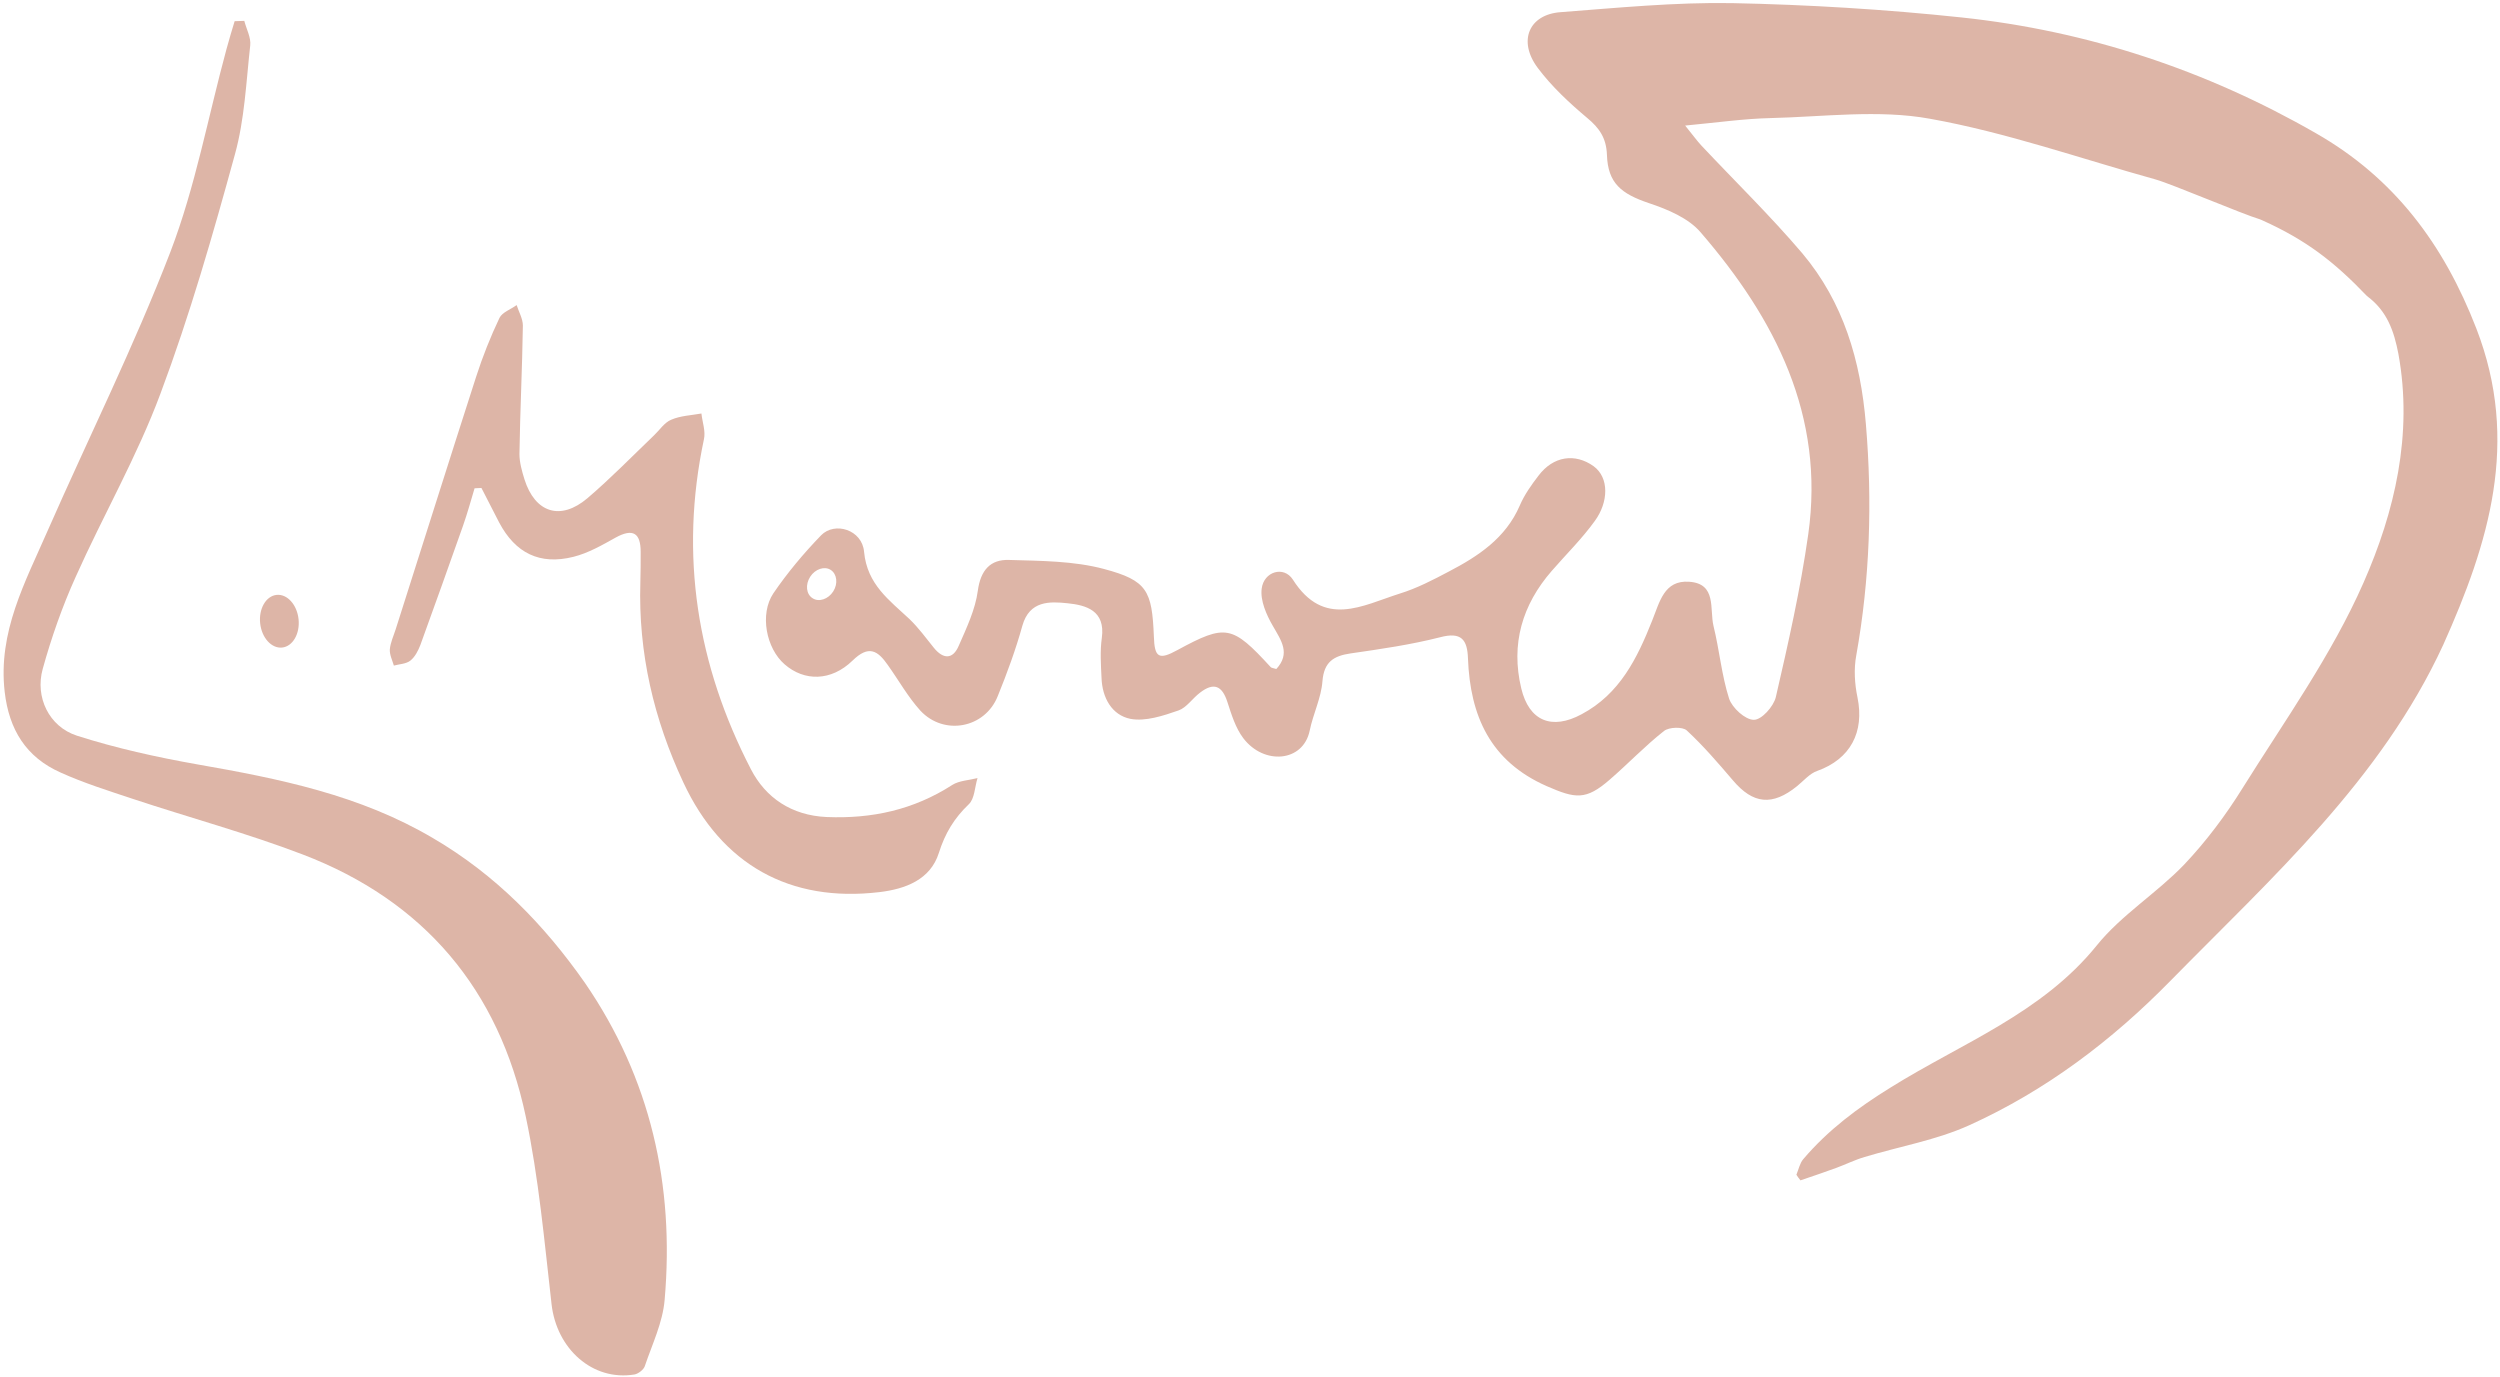 <?xml version="1.0" encoding="utf-8"?>
<!-- Generator: Adobe Illustrator 26.3.1, SVG Export Plug-In . SVG Version: 6.00 Build 0)  -->
<svg version="1.1" id="Vrstva_1" xmlns="http://www.w3.org/2000/svg" xmlns:xlink="http://www.w3.org/1999/xlink" x="0px" y="0px"
	 viewBox="0 0 802.3 441.9" style="enable-background:new 0 0 802.3 441.9;" xml:space="preserve">
<style type="text/css">
	.st0{fill:#DDB5A7;}
</style>
<g>
	<path class="st0" d="M139,269c-23.5-13.9-49.4-19.1-75.7-23.7c-13-2.3-26.1-5.2-38.6-9.2c-9-2.9-13.5-12.4-11-21.4
		c2.8-10.1,6.3-20.1,10.6-29.6c8.8-19.7,19.7-38.6,27.2-58.8c9.4-25.1,16.8-50.9,23.9-76.8c3.1-11.2,3.6-23.2,4.9-34.9
		c0.3-2.5-1.2-5.2-1.9-7.9c-1,0-2.1,0.1-3.1,0.1c-0.9,3-1.8,5.9-2.6,8.9c-5.9,21.7-10,44.2-18,65.1c-11.7,30.4-26.3,59.7-39.4,89.5
		c-7.2,16.5-16,32.5-13.8,51.7c1.4,12.2,6.9,21,17.9,25.9c7.5,3.4,15.5,5.9,23.3,8.5c18.1,6,36.6,11,54.4,17.8
		c39,14.9,63,43.4,71.6,84c4.2,19.8,6,40.2,8.3,60.3c1.6,14.4,13.2,24.8,26.6,22.6c1.2-0.2,2.9-1.5,3.3-2.6
		c2.4-7.1,5.8-14.1,6.4-21.4c3.2-36.7-4.5-71-25.6-101.7C174.6,296.7,159,280.7,139,269z"/>
	<path class="st0" d="M265.3,262.2c-11.3-0.5-19.6-6.2-24.3-15.3c-17.3-33.4-23-68.7-15.1-105.9c0.6-2.6-0.5-5.5-0.8-8.3
		c-3.3,0.6-6.7,0.7-9.7,2c-2.2,0.9-3.7,3.3-5.5,5c-7.1,6.8-13.9,13.8-21.4,20.2c-8.6,7.3-16.8,4.7-20.2-6.1
		c-0.8-2.6-1.6-5.4-1.6-8.1c0.2-13.7,0.9-27.5,1.1-41.2c0-2.2-1.3-4.4-2-6.6c-1.9,1.4-4.6,2.3-5.5,4.1c-2.9,6.1-5.4,12.4-7.5,18.9
		c-8.7,27-17.2,54-25.8,81c-0.7,2.2-1.7,4.3-1.9,6.5c-0.1,1.7,0.8,3.5,1.3,5.2c1.8-0.5,3.9-0.5,5.3-1.6c1.5-1.2,2.5-3.2,3.2-5
		c4.6-12.7,9.2-25.5,13.7-38.3c1.4-4,2.5-8,3.7-12c0.7,0,1.5-0.1,2.2-0.1c1.9,3.7,3.8,7.4,5.7,11.1c5.2,9.8,13,13.7,23.8,11
		c4.8-1.2,9.3-3.8,13.6-6.2c5.5-3,8-1.5,8,4.6c0,3.3,0,6.5-0.1,9.8c-0.7,22.6,4.3,43.9,13.8,64.2c12.3,26.4,34.2,38.6,62.9,35.2
		c8.4-1,16.4-4,19.1-12.6c2-6.3,4.9-11.1,9.6-15.6c1.9-1.8,1.9-5.5,2.8-8.4c-2.7,0.7-5.9,0.8-8.1,2.2
		C293.2,259.9,279.8,262.8,265.3,262.2z"/>
	<ellipse transform="matrix(0.994 -0.105 0.105 0.994 -20.547 10.589)" class="st0" cx="89.8" cy="199.4" rx="6.2" ry="8.5"/>
	<path class="st0" d="M794.7,105.4c-10.5-27.1-26.4-48.3-51.4-62.6C708,22.5,669.9,9.9,629.5,5.6C605,3,580.4,1.5,555.8,1
		c-18.3-0.3-36.6,1.5-54.9,2.9c-10.2,0.7-13.9,9.2-7.4,17.9c4.5,6,10.1,11.2,15.8,16c4,3.3,6.2,6.5,6.4,11.9
		c0.3,9.1,4.6,12.5,13.5,15.5c6,2,12.7,4.8,16.6,9.4c23.9,27.7,39.9,58.8,34.5,96.9c-2.5,17.6-6.4,34.9-10.4,52.2
		c-0.7,3-4.6,7.4-7.1,7.3c-2.7,0-6.9-3.8-7.9-6.8c-2.4-7.5-3.1-15.6-5-23.3c-1.3-5.4,1.1-13.6-7.8-14.2c-8.1-0.6-9.5,6.6-11.9,12.5
		c-4.8,12.1-10.4,23.5-22.6,30c-9.6,5.2-16.9,2.2-19.4-8.3c-3.4-14.2,0.3-26.8,9.8-37.7c4.6-5.3,9.7-10.3,13.8-16
		c4.4-6,4.7-13.9-0.4-17.6c-5.9-4.2-12.9-3.3-17.7,3.1c-2.3,3-4.5,6.1-6,9.6c-4.5,10.4-13.3,16.2-22.7,21.1
		c-5.1,2.7-10.3,5.4-15.8,7.1c-12,3.8-24.3,11.2-34.3-4.5c-2.9-4.5-9.3-2.6-10,2.9c-0.5,3.8,1.5,8.4,3.6,12
		c2.7,4.7,5.7,8.8,1.1,13.8c-0.9-0.3-1.5-0.3-1.8-0.6c-12.4-13.5-14.4-13.9-29.9-5.5c-6,3.3-7.4,2.5-7.6-4.4
		c-0.6-14.6-2.1-17.9-16-21.6c-9.7-2.6-20.3-2.6-30.5-2.9c-5.9-0.2-9.1,3.2-10,9.9c-0.8,6-3.6,11.9-6.1,17.6c-1.9,4.5-5,4.4-8,0.7
		c-2.5-3.1-4.9-6.4-7.8-9.2c-6.5-6.1-13.6-11.1-14.6-21.6c-0.6-7.1-9.4-9.8-13.8-5.3c-5.6,5.8-10.8,12-15.3,18.6
		c-4.5,6.7-2.3,17.7,3.6,22.8c6.3,5.5,14.9,5.5,21.8-1.2c5.2-5.1,8.1-3.2,11.3,1.4c3.5,4.9,6.5,10.3,10.5,14.7
		c7.6,8.1,20.7,5.6,24.8-4.7c3-7.4,5.8-15,7.9-22.6c2.3-8.1,8.8-7.8,14.5-7.2c5.9,0.6,12.2,2.3,11,11.1c-0.6,4.2-0.3,8.6-0.1,12.8
		c0.2,6.4,3.3,12,9.3,13.2c4.8,0.9,10.5-1,15.4-2.7c2.6-0.9,4.5-3.9,6.9-5.7c4.4-3.4,7.1-2.3,8.8,3c1.3,4,2.6,8.3,5.1,11.6
		c6.6,8.7,19.2,7.7,21.3-2.4c1.1-5.4,3.7-10.5,4.1-15.9c0.5-6.2,3.6-8.1,9-8.9c9.7-1.4,19.4-2.8,28.8-5.2c6.8-1.8,8.7,0.8,8.9,6.8
		c0.7,18.4,7.1,33,25.3,41c9.2,4,12.5,4.6,20.2-2.1c5.9-5.1,11.3-10.8,17.4-15.6c1.6-1.3,6-1.4,7.3-0.2c5.3,4.9,10.1,10.5,14.8,16
		c6.5,7.7,12.7,8.3,20.6,1.9c2.1-1.7,4.1-4.1,6.5-4.9c10.6-3.8,15.2-12.4,12.9-23.6c-0.9-4.3-1.2-9.1-0.4-13.4
		c4.4-24.6,5.2-49.3,3.1-74.3c-1.7-20.4-7.2-39.1-20.4-54.8c-10.2-12-21.6-23.1-32.4-34.6c-1.4-1.5-2.6-3.2-5.2-6.4
		c10.5-1,18.9-2.2,27.3-2.4c17.1-0.4,34.7-2.8,51.2,0.2c24.6,4.4,48.4,12.8,72.5,19.5c5.3,1.5,27.8,11.1,33.5,12.8
		c0.2,0.1,0.5,0.2,0.7,0.3c0,0,0,0,0,0C740,77,749,83.9,759.6,95c6.5,4.8,8.7,11.3,10.1,18.6c4.7,25.8-1.2,50.7-11.2,73.4
		c-10.2,23.2-25.3,44.3-38.8,65.9c-5.4,8.7-11.7,17.1-18.7,24.5c-8.8,9.2-20.2,16.2-28.1,26c-17.6,21.8-43.4,31.4-66,45.5
		c-10.7,6.6-20.2,13.7-28.2,23.1c-1.1,1.3-1.5,3.3-2.2,5c0.4,0.6,0.8,1.2,1.3,1.8c3.8-1.3,7.7-2.6,11.5-4c3-1.1,6-2.6,9.1-3.5
		c11.2-3.4,23-5.4,33.6-10.2c24.5-11.1,45.7-27.1,64.6-46.4c32.6-33.2,67.5-64.4,87.5-107.8C798.7,174.3,808.8,141.8,794.7,105.4z
		 M267.4,189.8c-1.6,2.5-4.6,3.5-6.6,2.2c-2.1-1.3-2.4-4.4-0.8-6.9c1.6-2.5,4.6-3.5,6.6-2.2C268.6,184.2,269,187.3,267.4,189.8z"/>
</g>
</svg>
